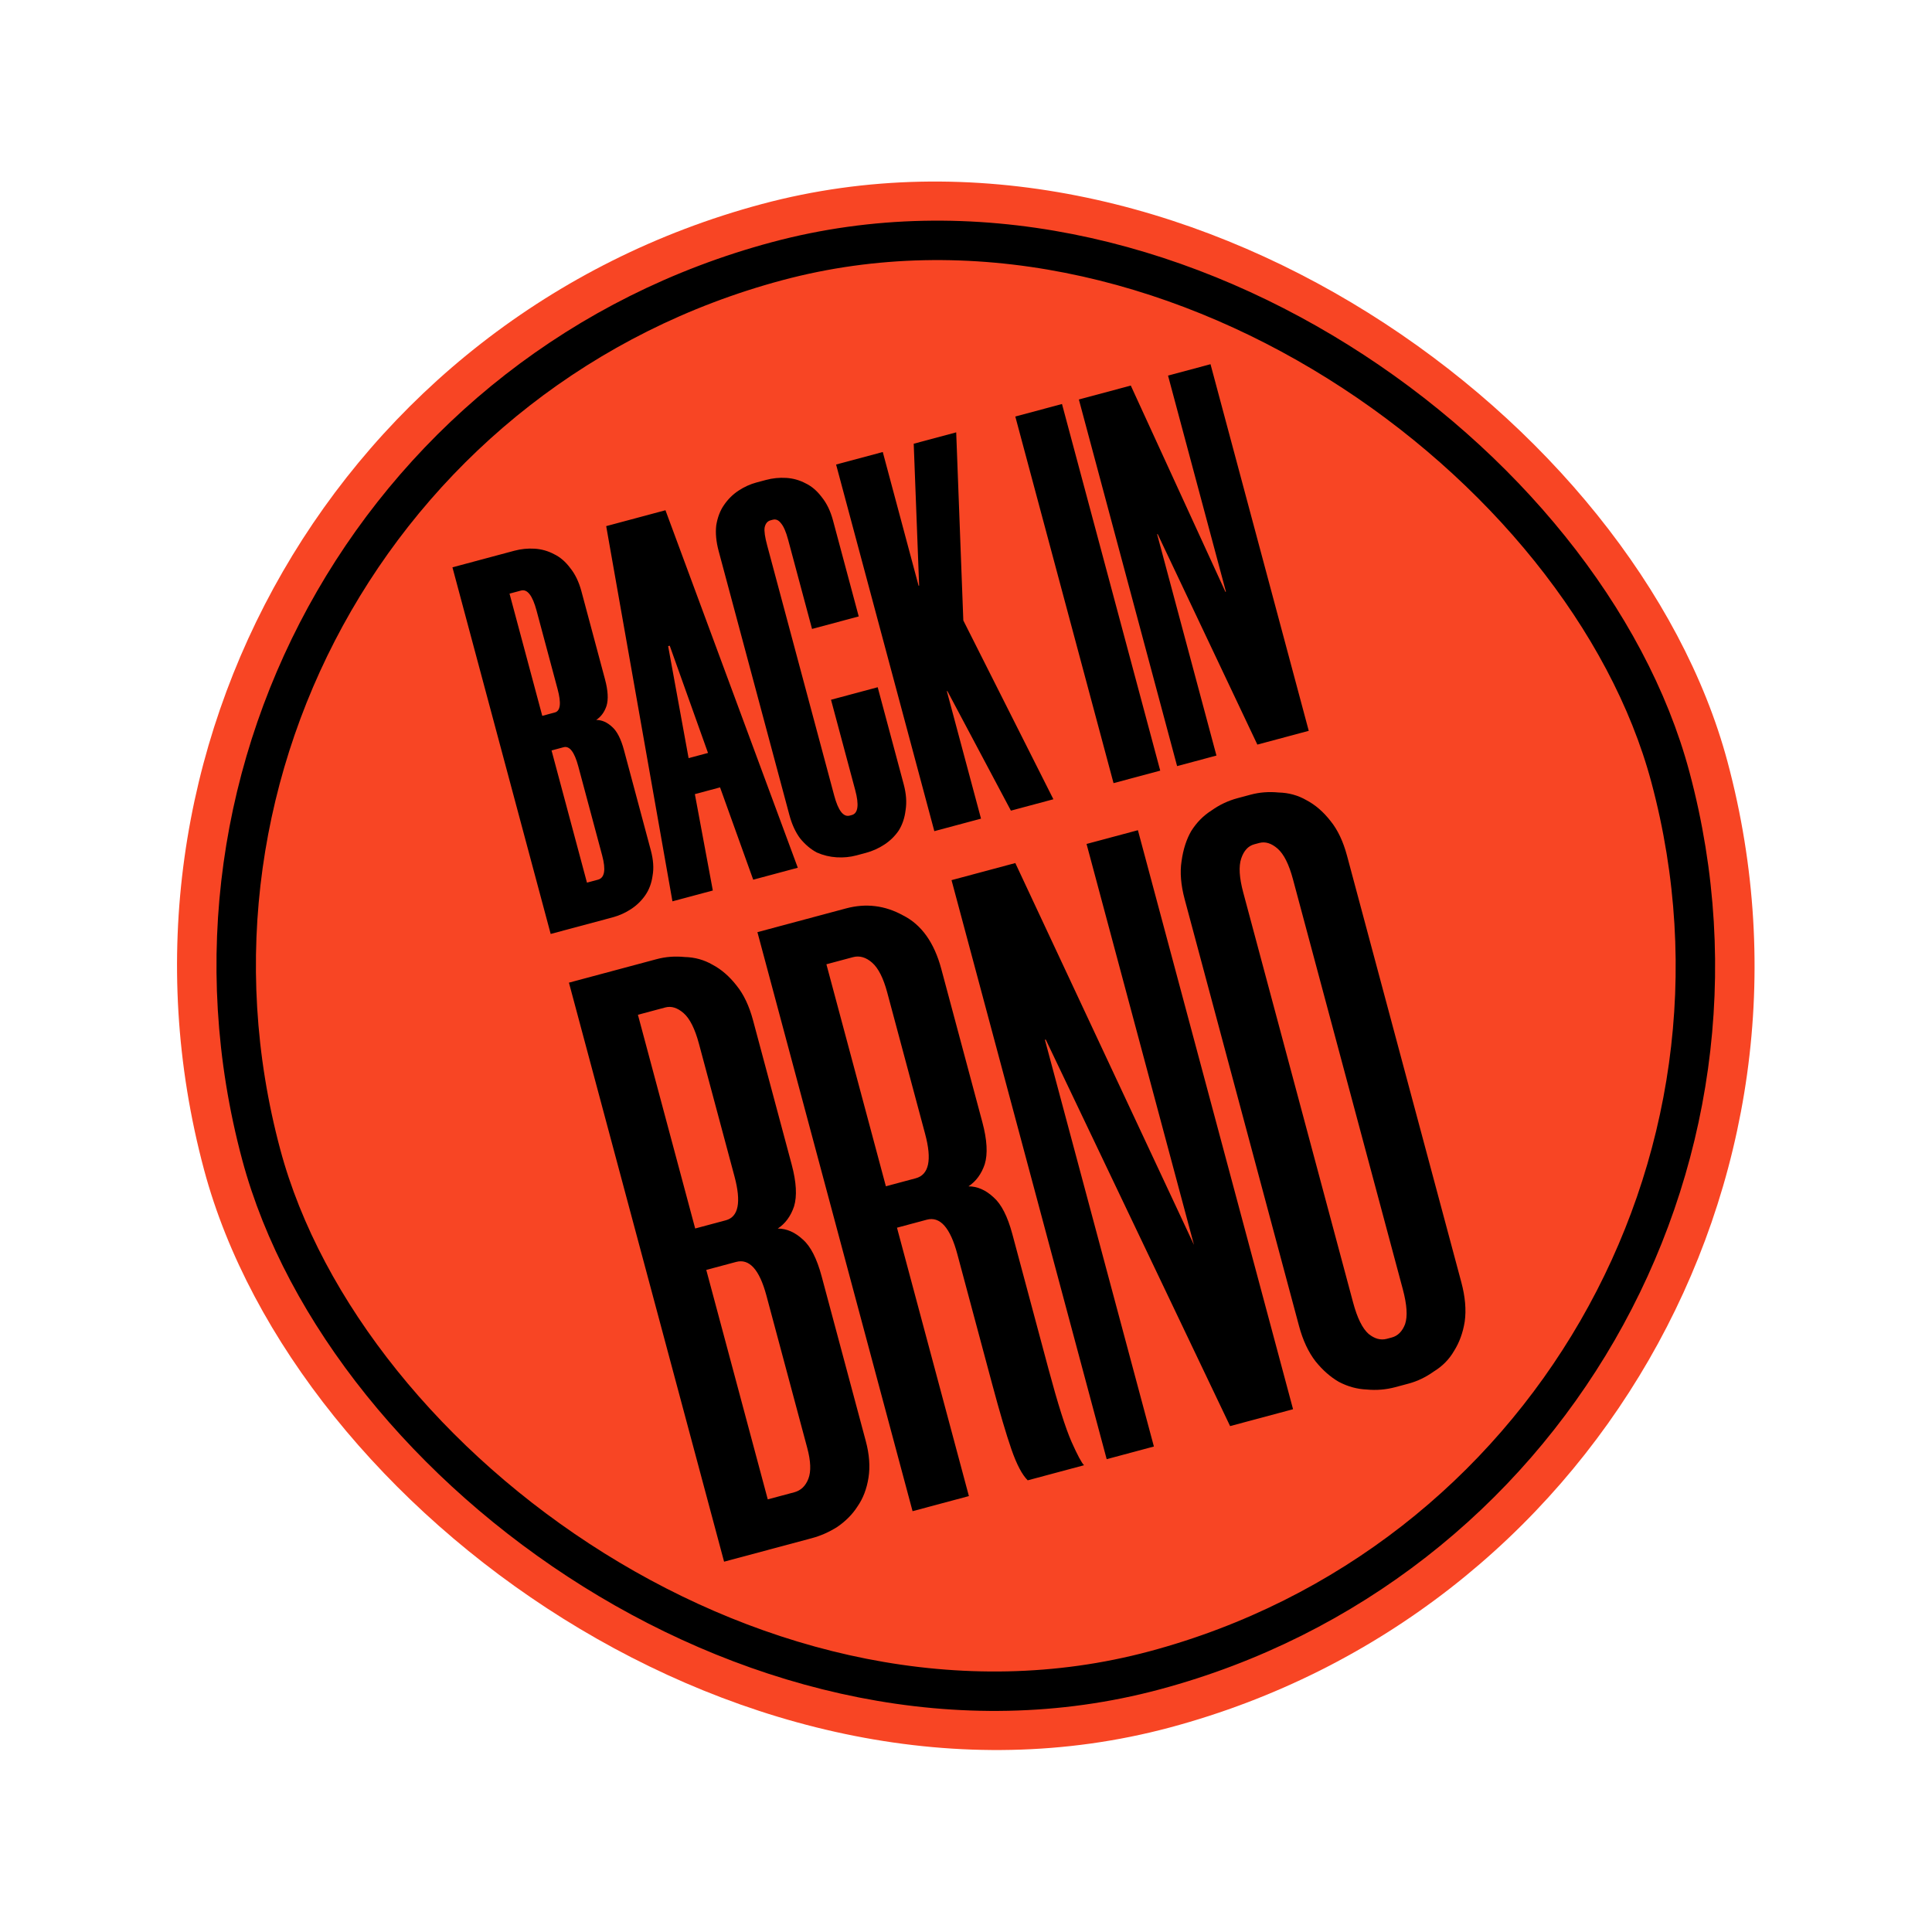 <svg width="196" height="196" viewBox="0 0 196 196" fill="none" xmlns="http://www.w3.org/2000/svg">
<rect y="41.41" width="160" height="160" rx="80" transform="rotate(-15 0 41.41)" fill="#F84524"/>
<rect x="7.348" y="45.653" width="148" height="148" rx="74" transform="rotate(-15 7.348 45.653)" stroke="black" stroke-width="4"/>
<path d="M80.314 118.134C80.794 119.927 80.874 121.347 80.554 122.393C80.219 123.384 79.669 124.132 78.904 124.637C79.804 124.636 80.655 125.009 81.455 125.755C82.241 126.445 82.874 127.687 83.354 129.479L87.835 146.203C88.195 147.547 88.286 148.784 88.108 149.912C87.93 151.041 87.56 152.011 86.996 152.822C86.489 153.619 85.805 154.313 84.942 154.904C84.121 155.424 83.262 155.805 82.366 156.045L73.458 158.432L57.718 99.69L66.626 97.303C67.522 97.063 68.464 96.991 69.45 97.087C70.478 97.112 71.418 97.37 72.27 97.862C73.178 98.34 73.999 99.05 74.733 99.995C75.451 100.883 76.006 102.055 76.396 103.512L80.314 118.134ZM77.752 131.431C77.046 128.798 76.021 127.661 74.677 128.022L71.651 128.832L77.889 152.11L80.578 151.39C81.25 151.21 81.728 150.751 82.011 150.015C82.294 149.279 82.255 148.238 81.895 146.894L77.752 131.431ZM73.635 123.797C74.923 123.452 75.215 121.963 74.509 119.33L70.907 105.884C70.501 104.371 69.984 103.339 69.356 102.786C68.728 102.234 68.106 102.041 67.489 102.206L64.716 102.949L70.525 124.63L73.635 123.797ZM99.661 113.851C100.141 115.644 100.221 117.064 99.901 118.11C99.566 119.101 99.016 119.849 98.251 120.354C99.151 120.353 100.002 120.725 100.802 121.472C101.587 122.162 102.22 123.403 102.701 125.196L106.371 138.894C107.317 142.424 108.097 144.887 108.711 146.283C109.311 147.624 109.732 148.412 109.975 148.647L104.261 150.178C103.688 149.611 103.136 148.558 102.603 147.019C102.071 145.481 101.422 143.283 100.657 140.425L97.121 127.232C96.401 124.542 95.368 123.378 94.023 123.738L90.998 124.549L98.294 151.777L92.579 153.308L76.84 94.566L85.832 92.157C87.848 91.617 89.773 91.852 91.605 92.862C93.478 93.801 94.775 95.615 95.495 98.304L99.661 113.851ZM92.898 119.536C94.242 119.176 94.562 117.679 93.856 115.046L90.006 100.676C89.615 99.219 89.106 98.215 88.478 97.663C87.849 97.111 87.199 96.924 86.527 97.105L83.838 97.825L89.872 120.347L92.898 119.536ZM124.793 144.676L106.09 105.463L106.006 105.486L117.062 146.748L112.272 148.032L96.532 89.29L103.003 87.556L121.128 126.293L110.23 85.619L115.44 84.223L131.18 142.965L124.793 144.676ZM141.554 140.726C140.601 140.981 139.632 141.061 138.645 140.965C137.674 140.925 136.734 140.666 135.825 140.189C134.973 139.697 134.188 139.007 133.469 138.118C132.736 137.174 132.174 135.973 131.784 134.517L120.187 91.238C119.797 89.781 119.691 88.489 119.869 87.36C120.032 86.176 120.359 85.157 120.851 84.305C121.399 83.437 122.084 82.743 122.906 82.223C123.712 81.647 124.591 81.231 125.544 80.976L126.888 80.615C127.785 80.375 128.726 80.303 129.713 80.399C130.74 80.424 131.68 80.683 132.532 81.175C133.441 81.652 134.262 82.363 134.995 83.307C135.714 84.195 136.268 85.368 136.658 86.824L148.255 130.103C148.645 131.56 148.759 132.881 148.596 134.065C148.418 135.194 148.055 136.192 147.507 137.059C147.014 137.912 146.33 138.605 145.452 139.141C144.646 139.717 143.795 140.125 142.898 140.366L141.554 140.726ZM127.247 85.653C126.631 85.818 126.189 86.297 125.921 87.09C125.653 87.882 125.721 89.034 126.127 90.547L137.273 132.145C137.693 133.714 138.218 134.774 138.846 135.327C139.459 135.823 140.074 135.988 140.69 135.823L141.195 135.688C141.811 135.523 142.26 135.072 142.544 134.336C142.812 133.543 142.735 132.363 142.315 130.794L131.169 89.196C130.764 87.683 130.247 86.651 129.618 86.099C128.99 85.546 128.368 85.353 127.752 85.518L127.247 85.653Z" fill="black"/>
<path d="M61.378 68.92C61.682 70.055 61.733 70.954 61.53 71.617C61.318 72.244 60.97 72.717 60.485 73.037C61.055 73.037 61.594 73.272 62.101 73.745C62.598 74.182 62.999 74.968 63.303 76.103L66.026 86.267C66.283 87.224 66.342 88.083 66.203 88.843C66.1 89.593 65.857 90.247 65.475 90.806C65.092 91.365 64.61 91.836 64.028 92.22C63.447 92.604 62.819 92.886 62.145 93.067L55.866 94.749L45.9 57.555L52.179 55.872C52.853 55.692 53.538 55.622 54.233 55.664C54.929 55.706 55.587 55.891 56.207 56.219C56.818 56.511 57.36 56.974 57.834 57.608C58.343 58.232 58.726 59.023 58.983 59.98L61.378 68.92ZM58.667 77.745C58.277 76.29 57.781 75.644 57.178 75.805L55.954 76.133L59.547 89.543L60.664 89.243C61.338 89.062 61.48 88.245 61.091 86.791L58.667 77.745ZM56.29 72.279C56.858 72.127 56.951 71.342 56.571 69.923L54.432 61.941C54.024 60.416 53.5 59.739 52.862 59.91L51.691 60.224L55.013 72.621L56.29 72.279ZM73.049 79.879L70.494 80.564L72.316 90.341L68.219 91.439L61.498 53.375L67.511 51.764L80.936 88.032L76.413 89.244L73.049 79.879ZM69.858 76.913L71.827 76.386L67.943 65.507L67.783 65.55L69.858 76.913ZM86.883 86.78C86.245 86.951 85.578 87.016 84.882 86.974C84.187 86.933 83.516 86.77 82.87 86.487C82.249 86.159 81.685 85.683 81.175 85.059C80.701 84.425 80.336 83.63 80.08 82.672L72.908 55.907C72.651 54.949 72.57 54.078 72.663 53.292C72.793 52.497 73.049 51.82 73.431 51.261C73.84 50.658 74.335 50.164 74.916 49.78C75.498 49.396 76.108 49.118 76.746 48.947L77.704 48.691C78.378 48.51 79.063 48.441 79.758 48.483C80.454 48.524 81.112 48.709 81.732 49.037C82.343 49.33 82.885 49.793 83.359 50.426C83.868 51.05 84.251 51.841 84.508 52.799L87.117 62.536L82.381 63.805L79.957 54.76C79.739 53.944 79.493 53.382 79.221 53.075C78.984 52.758 78.706 52.643 78.387 52.728L78.174 52.785C77.855 52.871 77.654 53.115 77.571 53.517C77.515 53.874 77.601 54.479 77.829 55.33L84.63 80.711C85.039 82.237 85.562 82.914 86.201 82.743L86.414 82.686C87.052 82.515 87.167 81.666 86.758 80.141L84.306 70.989L89.042 69.72L91.68 79.564C91.936 80.522 92 81.398 91.871 82.193C91.777 82.979 91.544 83.668 91.171 84.263C90.788 84.822 90.306 85.293 89.725 85.677C89.143 86.061 88.515 86.343 87.841 86.524L86.883 86.78ZM97.728 62.944L106.866 81.084L102.556 82.239L96.111 70.107L96.058 70.121L99.523 83.051L94.787 84.32L84.821 47.126L89.557 45.857L93.192 59.426L93.246 59.412L92.696 45.016L97.006 43.861L97.728 62.944ZM107.738 40.986L117.704 78.18L112.968 79.449L103.002 42.255L107.738 40.986ZM127.558 75.539L117.444 54.182L117.39 54.197L123.407 76.651L119.416 77.721L109.45 40.527L114.718 39.115L124.317 60.04L124.37 60.026L118.496 38.103L122.806 36.948L132.772 74.142L127.558 75.539Z" fill="black"/>
</svg>
